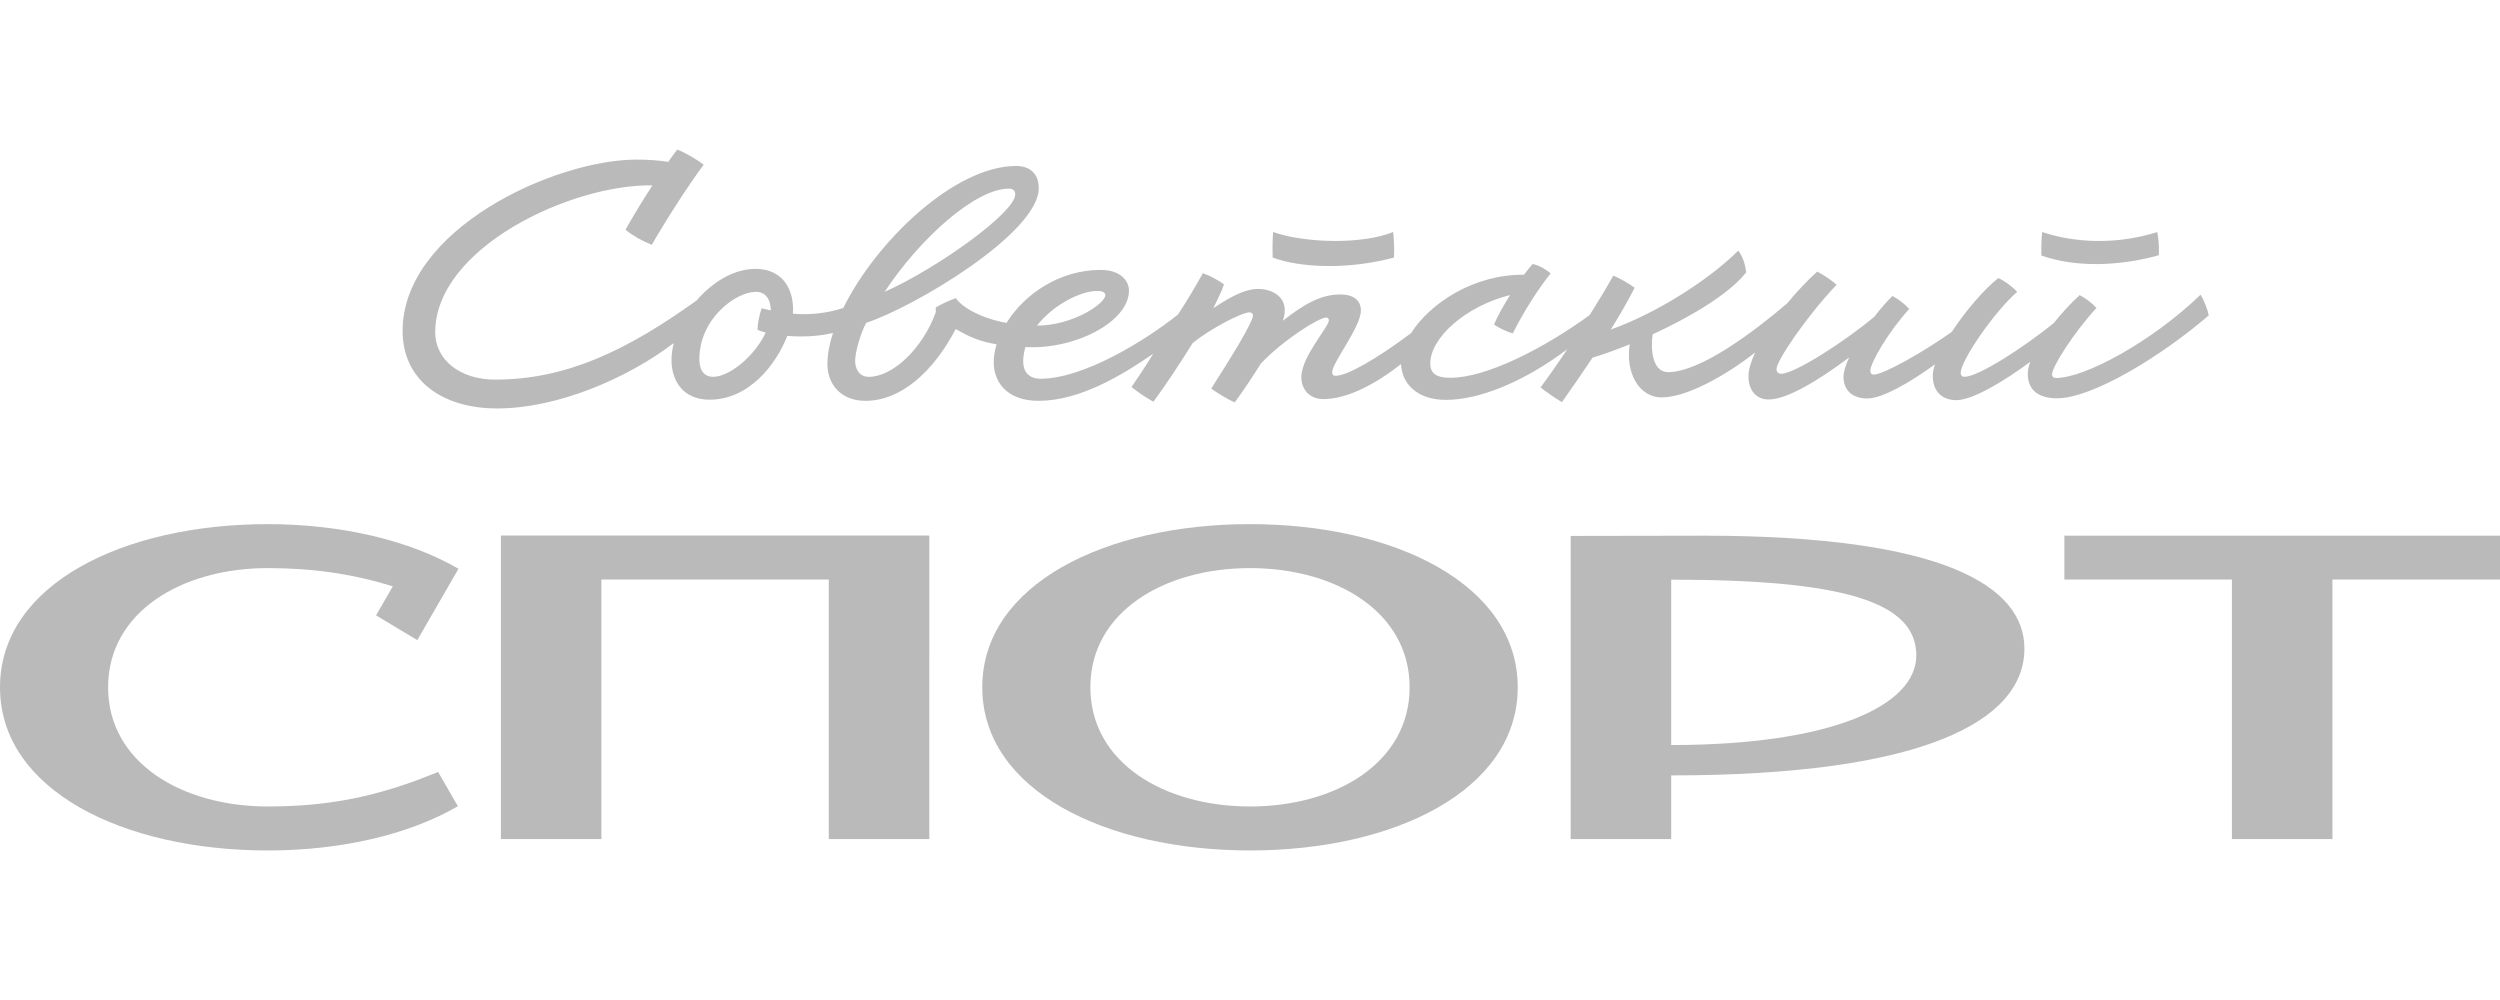 <?xml version="1.0" encoding="UTF-8"?>
<svg id="_Слой_1" data-name="Слой_1" xmlns="http://www.w3.org/2000/svg" width="250" height="100" version="1.1" viewBox="0 0 250 100">
  <!-- Generator: Adobe Illustrator 29.3.1, SVG Export Plug-In . SVG Version: 2.1.0 Build 151)  -->
  <path d="M206.436,53.569v4.385l16.756-.002v25.955h10.051v-25.955h16.756v-4.384h-43.564Z" fill="#bababa"/>
  <path d="M125,52.412c-14.423,0-26.773,6.01-26.773,16.317s12.351,16.317,26.773,16.317,26.773-6.01,26.773-16.317-12.351-16.317-26.773-16.317ZM125,80.647c-8.599,0-15.963-4.389-15.963-11.919s7.364-11.917,15.963-11.917,15.962,4.389,15.962,11.919-7.363,11.919-15.962,11.919v-.002Z" fill="#bababa"/>
  <path d="M50.09,53.553l-.002,30.356h10.051v-25.956h22.74v25.956h10.051l.002-30.356h-42.842Z" fill="#bababa"/>
  <path d="M26.774,56.811c4.515,0,8.444.569,12.509,1.819l-1.678,2.908,4.125,2.475,4.119-7.136c-4.905-2.854-11.781-4.464-19.076-4.464-14.423,0-26.773,6.01-26.773,16.317s12.351,16.317,26.773,16.317c7.295,0,14.112-1.573,19.017-4.426l-1.981-3.43c-5.91,2.454-10.867,3.456-17.037,3.456-8.599,0-15.962-4.389-15.962-11.919s7.363-11.917,15.962-11.917h.003Z" fill="#bababa"/>
  <path d="M170.315,53.569l-13.246.023v30.316h10.051v-6.368c25.092,0,35.321-5.389,35.321-12.682,0-6.165-7.902-11.291-32.126-11.291h0ZM167.12,74.504v-16.537c17.252,0,24.51,2.22,24.51,7.573,0,5.016-8.456,8.963-24.51,8.963Z" fill="#bababa"/>
  <path d="M139.393,25.757c.052-.796.003-1.87-.078-2.562-3.115,1.292-8.944,1.103-12.002.007-.057.669-.079,1.644-.044,2.554,2.792,1.049,7.649,1.211,12.125,0h-.001Z" fill="#bababa"/>
  <path d="M215.888,25.521c.023-.992-.028-1.634-.162-2.318-3.922,1.246-8.074,1.142-11.513,0-.058.669-.105,1.442-.07,2.353,3.322,1.177,7.659,1.107,11.743-.035h.001Z" fill="#bababa"/>
  <path d="M220.063,29.465c-4.879,4.705-11.576,8.335-14.466,8.335-.242,0-.392-.123-.392-.365,0-.779,2.243-4.254,4.441-6.642-.432-.485-1.124-1.004-1.679-1.281-.911.834-1.804,1.806-2.587,2.794-3.123,2.522-7.555,5.374-8.936,5.374-.225,0-.375-.12-.375-.392,0-1.246,3.415-6.183,5.653-8.098-.487-.533-1.238-1.087-1.891-1.384-1.412,1.116-3.278,3.282-4.658,5.389-2.875,2.031-6.828,4.266-7.8,4.266-.242,0-.34-.162-.34-.387,0-.779,1.799-3.894,3.894-6.177-.502-.554-1.124-1.004-1.679-1.298-.574.551-1.194,1.269-1.794,2.055-2.997,2.522-8.005,5.724-9.339,5.724-.312,0-.462-.201-.462-.493,0-.762,2.82-5.036,6.005-8.41-.537-.481-1.349-1.021-1.938-1.314-1.044.942-2.066,2.033-2.992,3.163-3.276,2.804-8.679,6.891-11.924,6.891-1.57,0-1.76-2.3-1.541-3.78,3.661-1.687,7.589-3.965,9.362-6.204-.12-.865-.363-1.592-.796-2.168-2.954,2.933-8.157,6.254-12.754,7.895.899-1.444,1.71-2.843,2.39-4.179-.42-.34-1.583-1.016-2.14-1.215-.615,1.115-1.448,2.498-2.362,3.946-4.615,3.352-10.336,6.266-13.905,6.266-1.384,0-2.031-.392-2.031-1.431,0-2.571,3.576-5.752,7.981-6.841-.636,1.005-1.238,2.072-1.607,2.949.497.343,1.183.687,1.877.891,1.111-2.233,2.598-4.534,3.792-6.005-.466-.396-1.124-.787-1.796-.942-.225.236-.533.613-.878,1.078-5.019-.051-9.399,2.854-11.296,5.845-3.352,2.5-6.333,4.259-7.555,4.259-.26,0-.329-.19-.329-.347,0-.969,2.873-4.534,2.873-6.177,0-1.004-.697-1.609-2.076-1.609-1.921,0-3.617.969-5.728,2.63.779-2.25-.952-3.184-2.475-3.184s-3.305,1.142-4.481,1.938c.398-.83.75-1.49,1.072-2.388-.589-.432-1.269-.81-2.111-1.124-.714,1.273-1.591,2.784-2.508,4.154-3.374,2.665-9.465,6.402-13.739,6.402-1.176,0-1.724-.744-1.724-1.701,0-.503.08-.993.225-1.466,4.931.276,10.353-2.514,10.353-5.651,0-.957-.842-2.065-2.815-2.065-4.176,0-7.661,2.458-9.438,5.301-2.913-.543-4.613-1.772-5.061-2.48-.71.26-1.436.589-2.008.934-.012.145-.005.3.012.455-1.309,3.632-4.291,6.483-6.714,6.483-1.015,0-1.361-.9-1.361-1.592,0-.922.6-2.907,1.107-3.807,4.891-1.616,17.258-8.998,17.258-13.474,0-1.569-1.038-2.215-2.261-2.215-6.151,0-13.985,7.516-17.288,14.201-1.677.546-3.332.711-5.043.576.181-2.242-.891-4.486-3.734-4.486-2.183,0-4.317,1.329-5.887,3.158-6.97,4.992-13.004,7.916-20.171,7.916-3.507,0-5.973-1.998-5.973-4.732,0-8.426,13.579-14.83,21.722-14.691-.987,1.523-1.986,3.159-2.695,4.437.796.64,1.644,1.107,2.631,1.506,1.454-2.523,3.685-6.001,5.191-8.011-.675-.519-1.904-1.246-2.648-1.511-.262.339-.567.756-.897,1.225-.949-.145-1.98-.224-3.167-.224-8.203,0-23.398,6.967-23.398,17.139,0,4.826,3.832,7.746,9.463,7.746,5.954,0,12.934-2.948,17.654-6.54-.139.551-.219,1.098-.226,1.624-.027,2.076,1.101,4.04,3.802,4.04,3.976,0,6.667-3.542,7.776-6.378,1.379.11,3.027.07,4.569-.293-.356,1.103-.555,2.15-.555,3.093,0,2.15,1.454,3.693,3.807,3.693,3.512,0,6.76-2.861,9.021-7.175,1.323.748,2.34,1.234,4.088,1.522-.186.617-.286,1.23-.286,1.816,0,1.783,1.159,3.836,4.481,3.836,4.13,0,8.353-2.561,11.467-4.706-.819,1.361-1.961,3.01-2.168,3.322.607.503,1.454,1.074,2.191,1.476,1.212-1.64,2.7-3.907,3.934-5.883,1.788-1.442,4.926-3.057,5.663-3.057.173,0,.357.104.357.3,0,.692-2.273,4.349-4.176,7.325.68.485,1.626,1.061,2.353,1.384,1.021-1.415,1.857-2.676,2.607-3.887,2.261-2.376,5.803-4.603,6.54-4.603.15,0,.265.103.265.288,0,.647-2.757,3.622-2.757,5.698,0,.957.622,2.169,2.215,2.169,2.412,0,5.29-1.55,7.758-3.502.066,1.843,1.497,3.582,4.492,3.582,3.324,0,7.78-1.787,12.15-5.076-.96,1.43-1.901,2.772-2.691,3.828.467.363,1.446,1.087,2.145,1.47,1.06-1.51,2.092-2.997,3.061-4.449.985-.288,2.28-.746,3.715-1.332-.447,2.879.947,5.311,3.187,5.311,2.455,0,6.303-2.106,9.351-4.488-.419.916-.665,1.732-.665,2.36,0,1.592.929,2.336,2.013,2.336,1.868,0,5.053-1.957,8.058-4.208-.353.771-.571,1.45-.571,1.925,0,1.365.9,2.181,2.388,2.181s4.273-1.593,6.764-3.417c-.139.426-.222.814-.222,1.139,0,1.684,1.039,2.446,2.353,2.446,1.651,0,4.831-1.93,7.397-3.832-.162.447-.25.85-.25,1.19,0,1.832,1.332,2.458,2.908,2.458,3.582,0,10.451-4.219,15.193-8.288-.138-.68-.479-1.506-.814-2.071h.003ZM109.71,29.097c.6,0,.819.173.819.415,0,.854-3.257,3.047-6.832,3.048,1.634-2.08,4.344-3.463,6.014-3.463h-.001ZM100.897,18.863c.392,0,.625.193.625.585,0,1.799-7.754,7.363-13.062,9.739,3.484-5.283,9.038-10.324,12.435-10.324h.002ZM71.313,37.68c-.929,0-1.379-.692-1.379-1.754,0-4.061,3.645-6.742,5.658-6.742.924,0,1.462.669,1.494,1.859-.305-.064-.612-.135-.924-.216-.225.692-.38,1.384-.415,2.146.172.094.454.193.822.285-1.083,2.334-3.618,4.423-5.258,4.423h.002Z" fill="#bababa"/>
</svg>